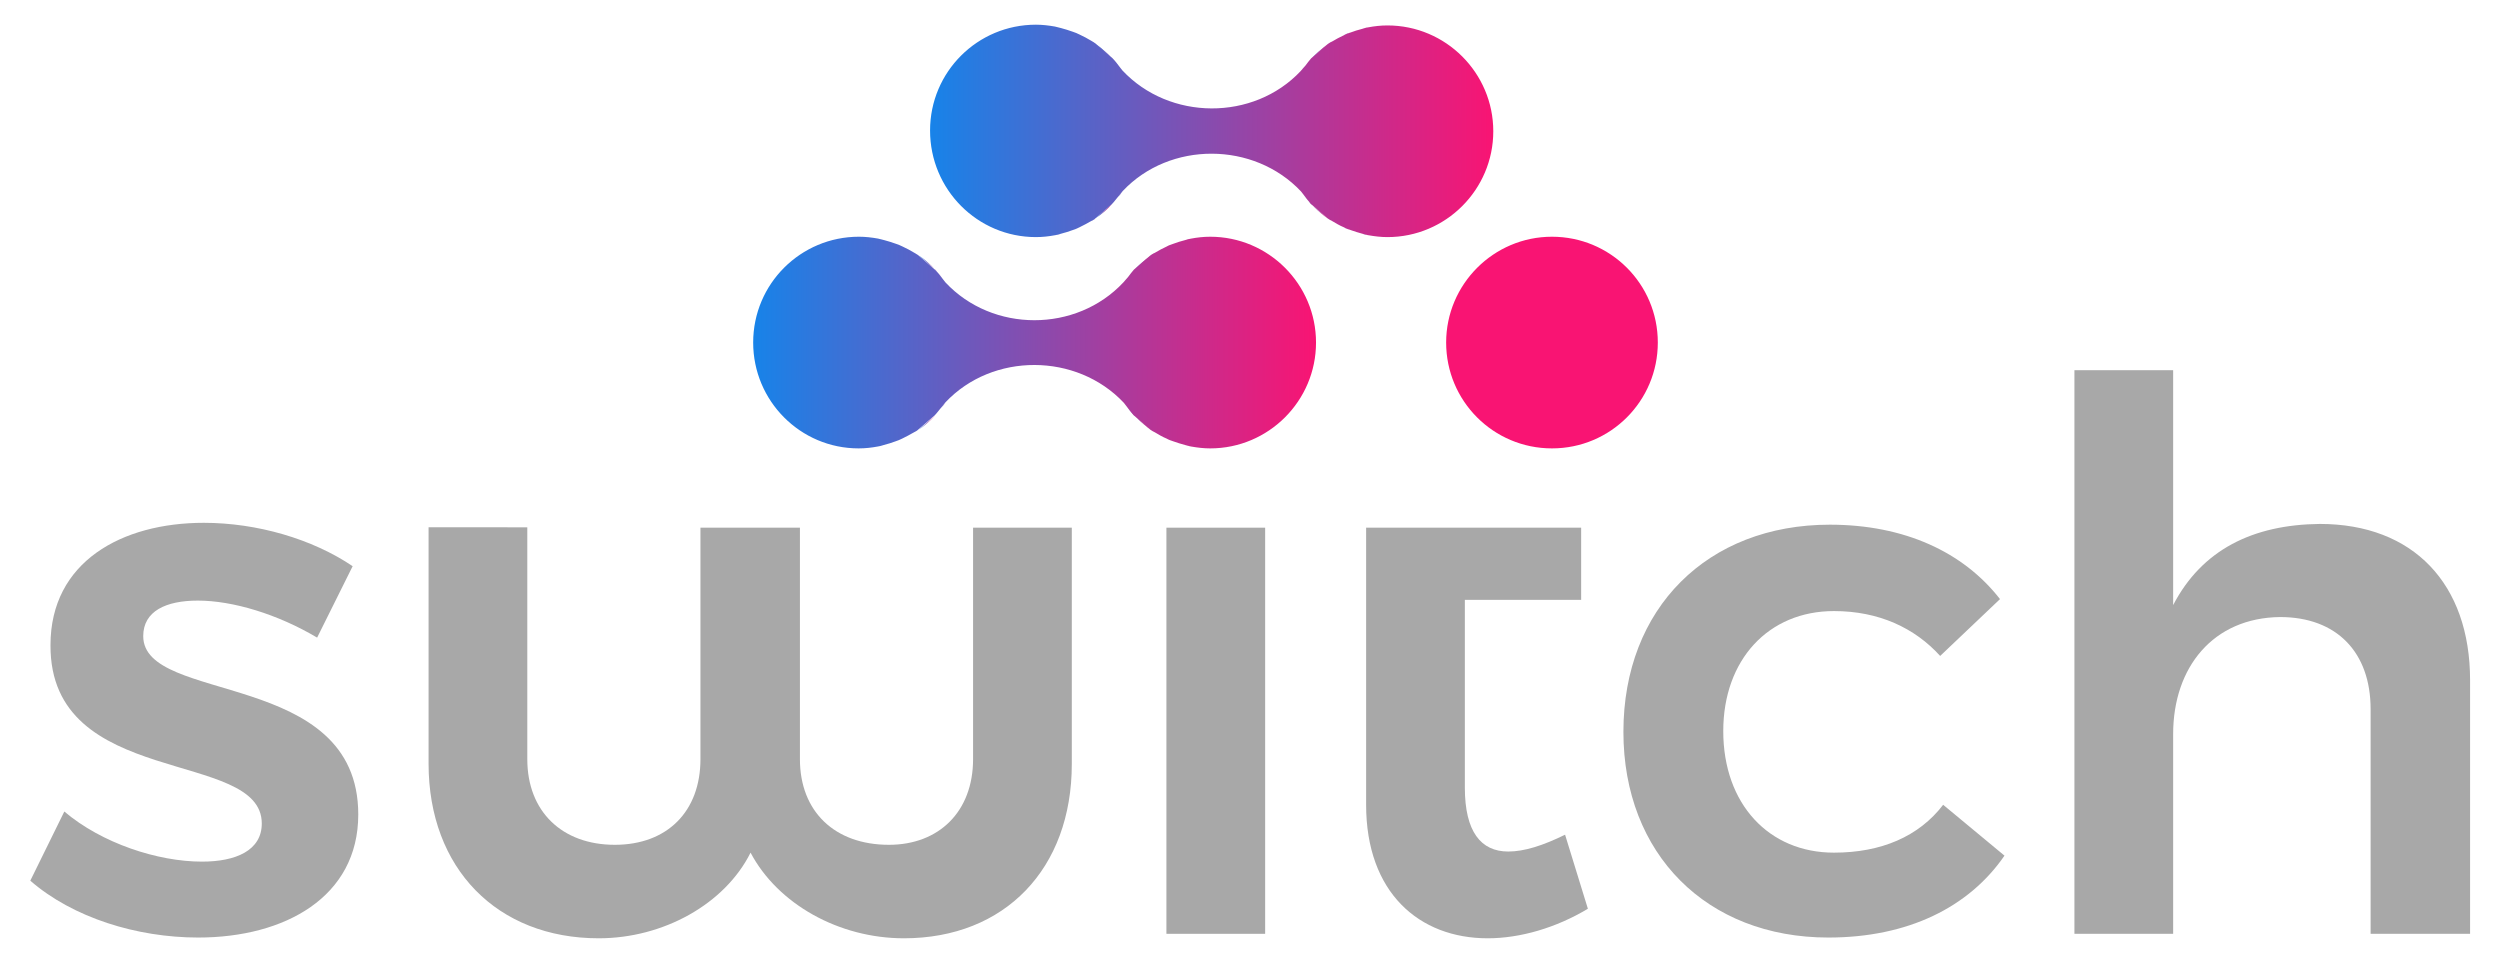 <?xml version="1.0" encoding="utf-8"?>
<!-- Generator: Adobe Illustrator 24.0.1, SVG Export Plug-In . SVG Version: 6.00 Build 0)  -->
<svg version="1.1" id="Layer_1" xmlns="http://www.w3.org/2000/svg" xmlns:xlink="http://www.w3.org/1999/xlink" x="0px" y="0px"
	 viewBox="0 0 668.5 256.6" style="enable-background:new 0 0 668.5 256.6;" xml:space="preserve">
<style type="text/css">
	.st0{fill:#A8A8A8;}
	.st1{fill:#00A99D;}
	.st2{fill:#39B54A;}
	.st3{fill:#808080;}
	.st4{fill:#ED1E79;}
	.st5{fill:#1783E9;}
	.st6{fill:#999999;}
	.st7{fill:#666666;}
	.st8{fill:#333333;}
	.st9{fill:#4D4D4D;}
	.st10{fill:#F91473;}
	.st11{fill:url(#SVGID_1_);}
	.st12{fill:url(#SVGID_2_);}
	.st13{fill:url(#SVGID_3_);}
	.st14{fill:url(#SVGID_4_);}
	.st15{fill:url(#SVGID_5_);}
	.st16{fill:url(#SVGID_6_);}
	.st17{fill:url(#SVGID_7_);}
	.st18{fill:url(#SVGID_8_);}
	.st19{fill:url(#SVGID_9_);}
	.st20{fill:url(#SVGID_10_);}
	.st21{fill:url(#SVGID_11_);}
	.st22{fill:url(#SVGID_12_);}
	.st23{fill:url(#SVGID_13_);}
	.st24{fill:url(#SVGID_14_);}
	.st25{fill:url(#SVGID_15_);}
	.st26{fill:url(#SVGID_16_);}
	.st27{fill:url(#SVGID_17_);}
	.st28{fill:url(#SVGID_18_);}
	.st29{fill:url(#SVGID_19_);}
	.st30{fill:url(#SVGID_20_);}
	.st31{fill:url(#SVGID_21_);}
	.st32{fill:url(#SVGID_22_);}
	.st33{fill:url(#SVGID_23_);}
	.st34{fill:url(#SVGID_24_);}
	.st35{fill:url(#SVGID_25_);}
	.st36{fill:url(#SVGID_26_);}
	.st37{fill:url(#SVGID_27_);}
	.st38{fill:url(#SVGID_28_);}
	.st39{fill:url(#SVGID_29_);}
	.st40{fill:url(#SVGID_30_);}
	.st41{fill:url(#SVGID_31_);}
	.st42{fill:url(#SVGID_32_);}
	.st43{fill:url(#SVGID_33_);}
	.st44{fill:url(#SVGID_34_);}
	.st45{fill:url(#SVGID_35_);}
	.st46{fill:url(#SVGID_36_);}
	.st47{fill:url(#SVGID_37_);}
	.st48{fill:url(#SVGID_38_);}
	.st49{fill:url(#SVGID_39_);}
	.st50{fill:url(#SVGID_40_);}
	.st51{fill:url(#SVGID_41_);}
	.st52{fill:url(#SVGID_42_);}
	.st53{fill:url(#SVGID_43_);}
	.st54{fill:url(#SVGID_44_);}
	.st55{fill:url(#SVGID_45_);}
	.st56{fill:url(#SVGID_46_);}
	.st57{fill:url(#SVGID_47_);}
	.st58{fill:url(#SVGID_48_);}
	.st59{fill:url(#SVGID_49_);}
	.st60{fill:url(#SVGID_50_);}
	.st61{fill:url(#SVGID_51_);}
	.st62{fill:url(#SVGID_52_);}
	.st63{fill:url(#SVGID_53_);}
	.st64{fill:url(#SVGID_54_);}
	.st65{fill:url(#SVGID_55_);}
	.st66{fill:url(#SVGID_56_);}
	.st67{fill:url(#SVGID_57_);}
	.st68{fill:url(#SVGID_58_);}
	.st69{fill:url(#SVGID_59_);}
	.st70{fill:url(#SVGID_60_);}
	.st71{fill:url(#SVGID_61_);}
	.st72{fill:url(#SVGID_62_);}
	.st73{fill:url(#SVGID_63_);}
	.st74{fill:url(#SVGID_64_);}
	.st75{fill:url(#SVGID_65_);}
	.st76{fill:url(#SVGID_66_);}
	.st77{fill:url(#SVGID_67_);}
	.st78{fill:url(#SVGID_68_);}
	.st79{fill:url(#SVGID_69_);}
	.st80{fill:url(#SVGID_70_);}
	.st81{fill:url(#SVGID_71_);}
	.st82{fill:url(#SVGID_72_);}
	.st83{fill:url(#SVGID_73_);}
	.st84{fill:url(#SVGID_74_);}
	.st85{fill:url(#SVGID_75_);}
	.st86{fill:url(#SVGID_76_);}
	.st87{fill:url(#SVGID_77_);}
	.st88{fill:url(#SVGID_78_);}
	.st89{fill:url(#SVGID_79_);}
	.st90{fill:url(#SVGID_80_);}
	.st91{fill:url(#SVGID_81_);}
	.st92{fill:url(#SVGID_82_);}
	.st93{fill:url(#SVGID_83_);}
	.st94{fill:url(#SVGID_84_);}
	.st95{fill:url(#SVGID_85_);}
	.st96{fill:url(#SVGID_86_);}
	.st97{fill:url(#SVGID_87_);}
	.st98{fill:url(#SVGID_88_);}
	.st99{fill:url(#SVGID_89_);}
	.st100{fill:url(#SVGID_90_);}
	.st101{fill:url(#SVGID_91_);}
	.st102{fill:url(#SVGID_92_);}
	.st103{fill:url(#SVGID_93_);}
	.st104{fill:url(#SVGID_94_);}
	.st105{fill:url(#SVGID_95_);}
	.st106{fill:url(#SVGID_96_);}
	.st107{fill:url(#SVGID_97_);}
	.st108{fill:url(#SVGID_98_);}
	.st109{fill:url(#SVGID_99_);}
	.st110{fill:url(#SVGID_100_);}
	.st111{fill:url(#SVGID_101_);}
	.st112{fill:url(#SVGID_102_);}
	.st113{fill:url(#SVGID_103_);}
	.st114{fill:url(#SVGID_104_);}
	.st115{fill:url(#SVGID_105_);}
	.st116{fill:url(#SVGID_106_);}
	.st117{fill:url(#SVGID_107_);}
	.st118{fill:url(#SVGID_108_);}
	.st119{fill:url(#SVGID_109_);}
	.st120{fill:url(#SVGID_110_);}
	.st121{fill:url(#SVGID_111_);}
	.st122{fill:url(#SVGID_112_);}
	.st123{fill:url(#SVGID_113_);}
	.st124{fill:url(#SVGID_114_);}
	.st125{fill:url(#SVGID_115_);}
	.st126{fill:url(#SVGID_116_);}
	.st127{fill:url(#SVGID_117_);}
	.st128{fill:url(#SVGID_118_);}
	.st129{fill:url(#SVGID_119_);}
	.st130{fill:url(#SVGID_120_);}
	.st131{fill:url(#SVGID_121_);}
	.st132{fill:url(#SVGID_122_);}
	.st133{fill:url(#SVGID_123_);}
	.st134{fill:url(#SVGID_124_);}
	.st135{fill:url(#SVGID_125_);}
	.st136{fill:url(#SVGID_126_);}
	.st137{fill:url(#SVGID_127_);}
	.st138{fill:url(#SVGID_128_);}
	.st139{fill:url(#SVGID_129_);}
	.st140{fill:url(#SVGID_130_);}
	.st141{fill:url(#SVGID_131_);}
	.st142{fill:url(#SVGID_132_);}
	.st143{fill:url(#SVGID_133_);}
	.st144{fill:url(#SVGID_134_);}
	.st145{fill:url(#SVGID_135_);}
	.st146{fill:url(#SVGID_136_);}
	.st147{fill:url(#SVGID_137_);}
	.st148{fill:url(#SVGID_138_);}
	.st149{fill:url(#SVGID_139_);}
	.st150{fill:url(#SVGID_140_);}
	.st151{fill:url(#SVGID_141_);}
	.st152{fill:url(#SVGID_142_);}
	.st153{fill:url(#SVGID_143_);}
	.st154{fill:url(#SVGID_144_);}
	.st155{fill:url(#SVGID_145_);}
	.st156{fill:url(#SVGID_146_);}
	.st157{fill:url(#SVGID_147_);}
	.st158{fill:url(#SVGID_148_);}
	.st159{fill:url(#SVGID_149_);}
	.st160{fill:url(#SVGID_150_);}
	.st161{fill:url(#SVGID_151_);}
	.st162{fill:url(#SVGID_152_);}
	.st163{fill:url(#SVGID_153_);}
	.st164{fill:url(#SVGID_154_);}
	.st165{fill:url(#SVGID_155_);}
	.st166{fill:url(#SVGID_156_);}
	.st167{fill:url(#SVGID_157_);}
	.st168{fill:url(#SVGID_158_);}
	.st169{fill:url(#SVGID_159_);}
	.st170{fill:url(#SVGID_160_);}
	.st171{fill:url(#SVGID_161_);}
	.st172{fill:url(#SVGID_162_);}
	.st173{fill:url(#SVGID_163_);}
	.st174{fill:url(#SVGID_164_);}
	.st175{fill:url(#SVGID_165_);}
	.st176{fill:url(#SVGID_166_);}
	.st177{fill:url(#SVGID_167_);}
	.st178{fill:url(#SVGID_168_);}
	.st179{fill:url(#SVGID_169_);}
	.st180{fill:url(#SVGID_170_);}
	.st181{fill:url(#SVGID_171_);}
	.st182{fill:url(#SVGID_172_);}
	.st183{fill:url(#SVGID_173_);}
	.st184{fill:url(#SVGID_174_);}
	.st185{fill:url(#SVGID_175_);}
	.st186{fill:url(#SVGID_176_);}
	.st187{fill:url(#SVGID_177_);}
	.st188{fill:url(#SVGID_178_);}
	.st189{fill:url(#SVGID_179_);}
	.st190{fill:url(#SVGID_180_);}
	.st191{fill:url(#SVGID_181_);}
	.st192{fill:url(#SVGID_182_);}
	.st193{fill:url(#SVGID_183_);}
	.st194{fill:url(#SVGID_184_);}
	.st195{fill:url(#SVGID_185_);}
	.st196{fill:url(#SVGID_186_);}
	.st197{fill:url(#SVGID_187_);}
	.st198{fill:url(#SVGID_188_);}
	.st199{fill:url(#SVGID_189_);}
	.st200{fill:url(#SVGID_190_);}
	.st201{fill:url(#SVGID_191_);}
	.st202{fill:url(#SVGID_192_);}
	.st203{fill:url(#SVGID_193_);}
	.st204{fill:url(#SVGID_194_);}
	.st205{fill:url(#SVGID_195_);}
	.st206{fill:url(#SVGID_196_);}
	.st207{fill:url(#SVGID_197_);}
	.st208{fill:url(#SVGID_198_);}
	.st209{fill:url(#SVGID_199_);}
	.st210{fill:url(#SVGID_200_);}
	.st211{fill:url(#SVGID_201_);}
	.st212{fill:url(#SVGID_202_);}
	.st213{fill:url(#SVGID_203_);}
	.st214{fill:url(#SVGID_204_);}
	.st215{fill:url(#SVGID_205_);}
	.st216{fill:url(#SVGID_206_);}
	.st217{fill:url(#SVGID_207_);}
	.st218{fill:url(#SVGID_208_);}
	.st219{fill:url(#SVGID_209_);}
	.st220{fill:url(#SVGID_210_);}
	.st221{fill:url(#SVGID_211_);}
	.st222{fill:url(#SVGID_212_);}
	.st223{fill:url(#SVGID_213_);}
	.st224{fill:url(#SVGID_214_);}
	.st225{fill:url(#SVGID_215_);}
	.st226{fill:url(#SVGID_216_);}
	.st227{fill:url(#SVGID_217_);}
	.st228{fill:url(#SVGID_218_);}
	.st229{fill:url(#SVGID_219_);}
	.st230{fill:url(#SVGID_220_);}
	.st231{fill:url(#SVGID_221_);}
	.st232{fill:url(#SVGID_222_);}
	.st233{fill:url(#SVGID_223_);}
	.st234{fill:url(#SVGID_224_);}
	.st235{fill:url(#SVGID_225_);}
	.st236{fill:url(#SVGID_226_);}
	.st237{fill:url(#SVGID_227_);}
	.st238{fill:url(#SVGID_228_);}
	.st239{fill:url(#SVGID_229_);}
	.st240{fill:url(#SVGID_230_);}
	.st241{fill:url(#SVGID_231_);}
	.st242{fill:url(#SVGID_232_);}
	.st243{fill:url(#SVGID_233_);}
	.st244{fill:url(#SVGID_234_);}
	.st245{fill:url(#SVGID_235_);}
	.st246{fill:url(#SVGID_236_);}
	.st247{fill:url(#SVGID_237_);}
	.st248{fill:url(#SVGID_238_);}
	.st249{fill:url(#SVGID_239_);}
	.st250{fill:url(#SVGID_240_);}
	.st251{fill:url(#SVGID_241_);}
	.st252{fill:url(#SVGID_242_);}
	.st253{fill:url(#SVGID_243_);}
	.st254{fill:url(#SVGID_244_);}
	.st255{fill:url(#SVGID_245_);}
	.st256{fill:url(#SVGID_246_);}
	.st257{fill:url(#SVGID_247_);}
	.st258{fill:url(#SVGID_248_);}
	.st259{fill:url(#SVGID_249_);}
	.st260{fill:url(#SVGID_250_);}
	.st261{fill:url(#SVGID_251_);}
	.st262{fill:url(#SVGID_252_);}
	.st263{fill:url(#SVGID_253_);}
	.st264{fill:url(#SVGID_254_);}
	.st265{fill:url(#SVGID_255_);}
	.st266{fill:url(#SVGID_256_);}
	.st267{fill:url(#SVGID_257_);}
	.st268{fill:url(#SVGID_258_);}
	.st269{fill:url(#SVGID_259_);}
	.st270{fill:url(#SVGID_260_);}
	.st271{fill:url(#SVGID_261_);}
	.st272{fill:url(#SVGID_262_);}
	.st273{fill:url(#SVGID_263_);}
	.st274{fill:url(#SVGID_264_);}
	.st275{fill:url(#SVGID_265_);}
	.st276{fill:url(#SVGID_266_);}
	.st277{fill:url(#SVGID_267_);}
	.st278{fill:url(#SVGID_268_);}
	.st279{fill:url(#SVGID_269_);}
	.st280{fill:url(#SVGID_270_);}
	.st281{fill:url(#SVGID_271_);}
	.st282{fill:url(#SVGID_272_);}
	.st283{fill:url(#SVGID_273_);}
	.st284{fill:url(#SVGID_274_);}
	.st285{fill:url(#SVGID_275_);}
	.st286{fill:url(#SVGID_276_);}
	.st287{fill:url(#SVGID_277_);}
	.st288{fill:url(#SVGID_278_);}
	.st289{fill:url(#SVGID_279_);}
	.st290{fill:url(#SVGID_280_);}
	.st291{fill:url(#SVGID_281_);}
	.st292{fill:url(#SVGID_282_);}
	.st293{fill:url(#SVGID_283_);}
	.st294{fill:url(#SVGID_284_);}
	.st295{fill:url(#SVGID_285_);}
	.st296{fill:url(#SVGID_286_);}
	.st297{fill:url(#SVGID_287_);}
	.st298{fill:url(#SVGID_288_);}
	.st299{fill:url(#SVGID_289_);}
	.st300{fill:url(#SVGID_290_);}
	.st301{fill:url(#SVGID_291_);}
	.st302{fill:url(#SVGID_292_);}
	.st303{fill:url(#SVGID_293_);}
	.st304{fill:url(#SVGID_294_);}
	.st305{fill:url(#SVGID_295_);}
	.st306{fill:url(#SVGID_296_);}
	.st307{fill:url(#SVGID_297_);}
	.st308{fill:url(#SVGID_298_);}
	.st309{fill:url(#SVGID_299_);}
	.st310{fill:url(#SVGID_300_);}
	.st311{fill:url(#SVGID_301_);}
	.st312{fill:url(#SVGID_302_);}
	.st313{fill:url(#SVGID_303_);}
	.st314{fill:url(#SVGID_304_);}
	.st315{fill:url(#SVGID_305_);}
	.st316{fill:url(#SVGID_306_);}
	.st317{fill:url(#SVGID_307_);}
	.st318{fill:url(#SVGID_308_);}
	.st319{fill:url(#SVGID_309_);}
	.st320{fill:url(#SVGID_310_);}
	.st321{fill:url(#SVGID_311_);}
	.st322{fill:url(#SVGID_312_);}
	.st323{fill:url(#SVGID_313_);}
	.st324{fill:url(#SVGID_314_);}
	.st325{fill:url(#SVGID_315_);}
	.st326{fill:url(#SVGID_316_);}
	.st327{fill:url(#SVGID_317_);}
	.st328{fill:url(#SVGID_318_);}
	.st329{fill:url(#SVGID_319_);}
	.st330{fill:url(#SVGID_320_);}
	.st331{fill:url(#SVGID_321_);}
	.st332{fill:url(#SVGID_322_);}
	.st333{fill:url(#SVGID_323_);}
	.st334{fill:url(#SVGID_324_);}
	.st335{fill:url(#SVGID_325_);}
	.st336{fill:url(#SVGID_326_);}
	.st337{fill:url(#SVGID_327_);}
	.st338{fill:url(#SVGID_328_);}
	.st339{fill:url(#SVGID_329_);}
	.st340{fill:url(#SVGID_330_);}
	.st341{fill:url(#SVGID_331_);}
	.st342{fill:url(#SVGID_332_);}
	.st343{fill:url(#SVGID_333_);}
	.st344{fill:url(#SVGID_334_);}
	.st345{fill:url(#SVGID_335_);}
	.st346{fill:url(#SVGID_336_);}
	.st347{fill:url(#SVGID_337_);}
	.st348{fill:url(#SVGID_338_);}
	.st349{fill:url(#SVGID_339_);}
	.st350{fill:url(#SVGID_340_);}
	.st351{fill:url(#SVGID_341_);}
	.st352{fill:url(#SVGID_342_);}
	.st353{fill:url(#SVGID_343_);}
	.st354{fill:url(#SVGID_344_);}
	.st355{fill:url(#SVGID_345_);}
	.st356{fill:url(#SVGID_346_);}
	.st357{fill:url(#SVGID_347_);}
	.st358{fill:url(#SVGID_348_);}
	.st359{fill:url(#SVGID_349_);}
	.st360{fill:url(#SVGID_350_);}
	.st361{fill:url(#SVGID_351_);}
	.st362{fill:url(#SVGID_352_);}
	.st363{fill:url(#SVGID_353_);}
	.st364{fill:url(#SVGID_354_);}
	.st365{fill:url(#SVGID_355_);}
	.st366{fill:url(#SVGID_356_);}
	.st367{fill:url(#SVGID_357_);}
	.st368{fill:url(#SVGID_358_);}
	.st369{fill:url(#SVGID_359_);}
	.st370{fill:url(#SVGID_360_);}
	.st371{fill:url(#SVGID_361_);}
	.st372{fill:#1FB7EE;}
	.st373{fill:#2AF5F5;}
	.st374{fill:url(#SVGID_362_);}
	.st375{fill:url(#SVGID_363_);}
	.st376{fill:url(#SVGID_364_);}
	.st377{fill:url(#SVGID_365_);}
	.st378{fill:url(#SVGID_366_);}
	.st379{fill:url(#SVGID_367_);}
	.st380{fill:url(#SVGID_368_);}
	.st381{fill:url(#SVGID_369_);}
	.st382{fill:url(#SVGID_370_);}
	.st383{fill:url(#SVGID_371_);}
	.st384{fill:url(#SVGID_372_);}
	.st385{fill:url(#SVGID_373_);}
	.st386{fill:url(#SVGID_374_);}
	.st387{fill:url(#SVGID_375_);}
	.st388{fill:url(#SVGID_376_);}
	.st389{fill:url(#SVGID_377_);}
	.st390{fill:url(#SVGID_378_);}
	.st391{fill:url(#SVGID_379_);}
	.st392{fill:url(#SVGID_380_);}
	.st393{fill:url(#SVGID_381_);}
	.st394{fill:url(#SVGID_382_);}
	.st395{fill:url(#SVGID_383_);}
	.st396{fill:url(#SVGID_384_);}
	.st397{fill:url(#SVGID_385_);}
	.st398{fill:url(#SVGID_386_);}
	.st399{fill:url(#SVGID_387_);}
	.st400{fill:url(#SVGID_388_);}
	.st401{fill:url(#SVGID_389_);}
	.st402{fill:url(#SVGID_390_);}
	.st403{fill:url(#SVGID_391_);}
	.st404{fill:url(#SVGID_392_);}
	.st405{fill:url(#SVGID_393_);}
	.st406{fill:url(#SVGID_394_);}
	.st407{fill:url(#SVGID_395_);}
	.st408{fill:url(#SVGID_396_);}
	.st409{fill:url(#SVGID_397_);}
	.st410{fill:url(#SVGID_398_);}
	.st411{fill:url(#SVGID_399_);}
	.st412{fill:url(#SVGID_400_);}
	.st413{fill:url(#SVGID_401_);}
	.st414{fill:url(#SVGID_402_);}
	.st415{fill:url(#SVGID_403_);}
	.st416{fill:url(#SVGID_404_);}
	.st417{fill:url(#SVGID_405_);}
	.st418{fill:url(#SVGID_406_);}
	.st419{fill:url(#SVGID_407_);}
	.st420{fill:url(#SVGID_408_);}
	.st421{fill:url(#SVGID_409_);}
	.st422{fill:url(#SVGID_410_);}
	.st423{fill:url(#SVGID_411_);}
	.st424{fill:url(#SVGID_412_);}
	.st425{fill:url(#SVGID_413_);}
	.st426{fill:url(#SVGID_414_);}
	.st427{fill:url(#SVGID_415_);}
	.st428{fill:url(#SVGID_416_);}
	.st429{fill:url(#SVGID_417_);}
	.st430{fill:url(#SVGID_418_);}
	.st431{fill:url(#SVGID_419_);}
	.st432{fill:url(#SVGID_420_);}
	.st433{fill:url(#SVGID_421_);}
	.st434{fill:url(#SVGID_422_);}
	.st435{fill:url(#SVGID_423_);}
	.st436{fill:url(#SVGID_424_);}
	.st437{fill:url(#SVGID_425_);}
	.st438{fill:url(#SVGID_426_);}
	.st439{fill:url(#SVGID_427_);}
	.st440{fill:url(#SVGID_428_);}
	.st441{fill:url(#SVGID_429_);}
	.st442{fill:url(#SVGID_430_);}
	.st443{fill:url(#SVGID_431_);}
	.st444{fill:url(#SVGID_432_);}
	.st445{fill:url(#SVGID_433_);}
	.st446{fill:url(#SVGID_434_);}
	.st447{fill:url(#SVGID_435_);}
	.st448{fill:url(#SVGID_436_);}
	.st449{fill:url(#SVGID_437_);}
	.st450{fill:url(#SVGID_438_);}
	.st451{fill:url(#SVGID_439_);}
	.st452{fill:url(#SVGID_440_);}
	.st453{fill:url(#SVGID_441_);}
	.st454{fill:url(#SVGID_442_);}
	.st455{fill:url(#SVGID_443_);}
	.st456{fill:url(#SVGID_444_);}
	.st457{fill:url(#SVGID_445_);}
	.st458{fill:url(#SVGID_446_);}
	.st459{fill:url(#SVGID_447_);}
	.st460{fill:url(#SVGID_448_);}
	.st461{fill:url(#SVGID_449_);}
	.st462{fill:url(#SVGID_450_);}
	.st463{fill:url(#SVGID_451_);}
	.st464{fill:url(#SVGID_452_);}
	.st465{fill:url(#SVGID_453_);}
	.st466{fill:url(#SVGID_454_);}
	.st467{fill:url(#SVGID_455_);}
	.st468{fill:url(#SVGID_456_);}
	.st469{fill:url(#SVGID_457_);}
	.st470{fill:url(#SVGID_458_);}
	.st471{fill:url(#SVGID_459_);}
	.st472{fill:url(#SVGID_460_);}
	.st473{fill:url(#SVGID_461_);}
	.st474{fill:url(#SVGID_462_);}
	.st475{fill:url(#SVGID_463_);}
	.st476{fill:url(#SVGID_464_);}
	.st477{fill:url(#SVGID_465_);}
	.st478{fill:url(#SVGID_466_);}
	.st479{fill:url(#SVGID_467_);}
	.st480{fill:url(#SVGID_468_);}
	.st481{fill:url(#SVGID_469_);}
	.st482{fill:url(#SVGID_470_);}
	.st483{fill:url(#SVGID_471_);}
	.st484{fill:url(#SVGID_472_);}
	.st485{fill:url(#SVGID_473_);}
	.st486{fill:url(#SVGID_474_);}
	.st487{fill:url(#SVGID_475_);}
	.st488{fill:url(#SVGID_476_);}
	.st489{fill:url(#SVGID_477_);}
	.st490{fill:url(#SVGID_478_);}
	.st491{fill:url(#SVGID_479_);}
	.st492{fill:url(#SVGID_480_);}
	.st493{fill:url(#SVGID_481_);}
	.st494{fill:url(#SVGID_482_);}
	.st495{fill:url(#SVGID_483_);}
	.st496{fill:url(#SVGID_484_);}
	.st497{fill:url(#SVGID_485_);}
	.st498{fill:url(#SVGID_486_);}
	.st499{fill:url(#SVGID_487_);}
	.st500{fill:url(#SVGID_488_);}
	.st501{fill:url(#SVGID_489_);}
	.st502{fill:url(#SVGID_490_);}
	.st503{fill:url(#SVGID_491_);}
	.st504{fill:url(#SVGID_492_);}
	.st505{fill:url(#SVGID_493_);}
	.st506{fill:url(#SVGID_494_);}
	.st507{fill:url(#SVGID_495_);}
	.st508{fill:url(#SVGID_496_);}
	.st509{fill:url(#SVGID_497_);}
	.st510{fill:url(#SVGID_498_);}
	.st511{fill:url(#SVGID_499_);}
	.st512{fill:url(#SVGID_500_);}
	.st513{fill:url(#SVGID_501_);}
	.st514{fill:url(#SVGID_502_);}
	.st515{fill:url(#SVGID_503_);}
	.st516{fill:url(#SVGID_504_);}
	.st517{fill:url(#SVGID_505_);}
	.st518{fill:url(#SVGID_506_);}
	.st519{fill:url(#SVGID_507_);}
	.st520{fill:url(#SVGID_508_);}
	.st521{fill:url(#SVGID_509_);}
	.st522{fill:url(#SVGID_510_);}
	.st523{fill:url(#SVGID_511_);}
	.st524{fill:url(#SVGID_512_);}
	.st525{fill:url(#SVGID_513_);}
	.st526{fill:url(#SVGID_514_);}
	.st527{fill:url(#SVGID_515_);}
	.st528{fill:url(#SVGID_516_);}
	.st529{fill:url(#SVGID_517_);}
	.st530{fill:url(#SVGID_518_);}
	.st531{fill:url(#SVGID_519_);}
	.st532{fill:url(#SVGID_520_);}
	.st533{fill:url(#SVGID_521_);}
	.st534{fill:url(#SVGID_522_);}
	.st535{fill:url(#SVGID_523_);}
	.st536{fill:url(#SVGID_524_);}
	.st537{fill:url(#SVGID_525_);}
	.st538{fill:url(#SVGID_526_);}
	.st539{fill:url(#SVGID_527_);}
	.st540{fill:url(#SVGID_528_);}
	.st541{fill:url(#SVGID_529_);}
	.st542{fill:url(#SVGID_530_);}
	.st543{fill:url(#SVGID_531_);}
	.st544{fill:url(#SVGID_532_);}
	.st545{fill:url(#SVGID_533_);}
	.st546{fill:url(#SVGID_534_);}
	.st547{fill:url(#SVGID_535_);}
	.st548{fill:url(#SVGID_536_);}
	.st549{fill:url(#SVGID_537_);}
	.st550{fill:url(#SVGID_538_);}
	.st551{fill:url(#SVGID_539_);}
	.st552{fill:url(#SVGID_540_);}
	.st553{fill:url(#SVGID_541_);}
	.st554{fill:url(#SVGID_542_);}
	.st555{fill:url(#SVGID_543_);}
	.st556{fill:url(#SVGID_544_);}
	.st557{fill:url(#SVGID_545_);}
	.st558{fill:url(#SVGID_546_);}
	.st559{fill:url(#SVGID_547_);}
	.st560{fill:url(#SVGID_548_);}
	.st561{fill:url(#SVGID_549_);}
	.st562{fill:url(#SVGID_550_);}
	.st563{fill:url(#SVGID_551_);}
	.st564{fill:url(#SVGID_552_);}
	.st565{fill:url(#SVGID_553_);}
	.st566{fill:url(#SVGID_554_);}
	.st567{fill:url(#SVGID_555_);}
	.st568{fill:url(#SVGID_556_);}
	.st569{fill:url(#SVGID_557_);}
	.st570{fill:url(#SVGID_558_);}
	.st571{fill:url(#SVGID_559_);}
	.st572{fill:url(#SVGID_560_);}
	.st573{fill:url(#SVGID_561_);}
	.st574{fill:url(#SVGID_562_);}
	.st575{fill:url(#SVGID_563_);}
	.st576{fill:url(#SVGID_564_);}
	.st577{fill:url(#SVGID_565_);}
	.st578{fill:url(#SVGID_566_);}
	.st579{fill:url(#SVGID_567_);}
	.st580{fill:url(#SVGID_568_);}
	.st581{fill:url(#SVGID_569_);}
	.st582{fill:url(#SVGID_570_);}
	.st583{fill:url(#SVGID_571_);}
	.st584{fill:url(#SVGID_572_);}
	.st585{fill:url(#SVGID_573_);}
	.st586{fill:url(#SVGID_574_);}
	.st587{fill:url(#SVGID_575_);}
	.st588{fill:url(#SVGID_576_);}
	.st589{fill:url(#SVGID_577_);}
	.st590{fill:url(#SVGID_578_);}
	.st591{fill:url(#SVGID_579_);}
	.st592{fill:url(#SVGID_580_);}
	.st593{fill:url(#SVGID_581_);}
	.st594{fill:url(#SVGID_582_);}
	.st595{fill:url(#SVGID_583_);}
	.st596{fill:url(#SVGID_584_);}
	.st597{fill:url(#SVGID_585_);}
	.st598{fill:url(#SVGID_586_);}
	.st599{fill:url(#SVGID_587_);}
	.st600{fill:url(#SVGID_588_);}
	.st601{fill:url(#SVGID_589_);}
	.st602{fill:url(#SVGID_590_);}
	.st603{fill:url(#SVGID_591_);}
	.st604{fill:url(#SVGID_592_);}
	.st605{fill:url(#SVGID_593_);}
	.st606{fill:url(#SVGID_594_);}
	.st607{fill:url(#SVGID_595_);}
	.st608{fill:url(#SVGID_596_);}
	.st609{fill:url(#SVGID_597_);}
	.st610{fill:url(#SVGID_598_);}
	.st611{fill:url(#SVGID_599_);}
	.st612{fill:url(#SVGID_600_);}
	.st613{fill:url(#SVGID_601_);}
	.st614{fill:url(#SVGID_602_);}
	.st615{fill:url(#SVGID_603_);}
	.st616{fill:url(#SVGID_604_);}
	.st617{fill:url(#SVGID_605_);}
	.st618{fill:url(#SVGID_606_);}
	.st619{fill:url(#SVGID_607_);}
	.st620{fill:url(#SVGID_608_);}
	.st621{fill:url(#SVGID_609_);}
	.st622{fill:url(#SVGID_610_);}
	.st623{fill:url(#SVGID_611_);}
	.st624{fill:url(#SVGID_612_);}
	.st625{fill:url(#SVGID_613_);}
	.st626{fill:url(#SVGID_614_);}
	.st627{fill:url(#SVGID_615_);}
	.st628{fill:url(#SVGID_616_);}
	.st629{fill:url(#SVGID_617_);}
	.st630{fill:url(#SVGID_618_);}
	.st631{fill:url(#SVGID_619_);}
	.st632{fill:url(#SVGID_620_);}
	.st633{fill:url(#SVGID_621_);}
	.st634{fill:url(#SVGID_622_);}
	.st635{fill:url(#SVGID_623_);}
	.st636{fill:url(#SVGID_624_);}
	.st637{fill:url(#SVGID_625_);}
	.st638{fill:url(#SVGID_626_);}
	.st639{fill:url(#SVGID_627_);}
	.st640{fill:url(#SVGID_628_);}
	.st641{fill:url(#SVGID_629_);}
	.st642{fill:url(#SVGID_630_);}
	.st643{fill:url(#SVGID_631_);}
	.st644{fill:url(#SVGID_632_);}
	.st645{fill:url(#SVGID_633_);}
	.st646{fill:url(#SVGID_634_);}
	.st647{fill:url(#SVGID_635_);}
	.st648{fill:url(#SVGID_636_);}
	.st649{fill:url(#SVGID_637_);}
	.st650{fill:url(#SVGID_638_);}
	.st651{fill:url(#SVGID_639_);}
	.st652{fill:url(#SVGID_640_);}
	.st653{fill:url(#SVGID_641_);}
	.st654{fill:url(#SVGID_642_);}
	.st655{fill:url(#SVGID_643_);}
	.st656{fill:url(#SVGID_644_);}
	.st657{fill:url(#SVGID_645_);}
	.st658{fill:url(#SVGID_646_);}
	.st659{fill:url(#SVGID_647_);}
	.st660{fill:url(#SVGID_648_);}
	.st661{fill:url(#SVGID_649_);}
	.st662{fill:url(#SVGID_650_);}
	.st663{fill:url(#SVGID_651_);}
	.st664{fill:url(#SVGID_652_);}
	.st665{fill:url(#SVGID_653_);}
	.st666{fill:url(#SVGID_654_);}
	.st667{fill:url(#SVGID_655_);}
	.st668{fill:url(#SVGID_656_);}
	.st669{fill:url(#SVGID_657_);}
	.st670{fill:url(#SVGID_658_);}
	.st671{fill:url(#SVGID_659_);}
	.st672{fill:url(#SVGID_660_);}
	.st673{fill:url(#SVGID_661_);}
	.st674{fill:url(#SVGID_662_);}
	.st675{fill:url(#SVGID_663_);}
	.st676{fill:url(#SVGID_664_);}
	.st677{fill:url(#SVGID_665_);}
	.st678{fill:url(#SVGID_666_);}
	.st679{fill:url(#SVGID_667_);}
	.st680{fill:url(#SVGID_668_);}
	.st681{fill:url(#SVGID_669_);}
	.st682{fill:url(#SVGID_670_);}
	.st683{fill:url(#SVGID_671_);}
	.st684{fill:url(#SVGID_672_);}
	.st685{fill:url(#SVGID_673_);}
	.st686{fill:url(#SVGID_674_);}
	.st687{fill:url(#SVGID_675_);}
	.st688{fill:url(#SVGID_676_);}
	.st689{fill:url(#SVGID_677_);}
	.st690{fill:url(#SVGID_678_);}
	.st691{fill:url(#SVGID_679_);}
	.st692{fill:url(#SVGID_680_);}
	.st693{fill:url(#SVGID_681_);}
	.st694{fill:url(#SVGID_682_);}
	.st695{fill:url(#SVGID_683_);}
	.st696{fill:url(#SVGID_684_);}
	.st697{fill:url(#SVGID_685_);}
	.st698{fill:url(#SVGID_686_);}
	.st699{fill:url(#SVGID_687_);}
	.st700{fill:url(#SVGID_688_);}
	.st701{fill:url(#SVGID_689_);}
	.st702{fill:url(#SVGID_690_);}
	.st703{fill:url(#SVGID_691_);}
	.st704{fill:url(#SVGID_692_);}
	.st705{fill:url(#SVGID_693_);}
	.st706{fill:url(#SVGID_694_);}
	.st707{fill:url(#SVGID_695_);}
	.st708{fill:url(#SVGID_696_);}
	.st709{fill:url(#SVGID_697_);}
	.st710{fill:url(#SVGID_698_);}
	.st711{fill:url(#SVGID_699_);}
	.st712{fill:url(#SVGID_700_);}
	.st713{fill:url(#SVGID_701_);}
	.st714{fill:url(#SVGID_702_);}
	.st715{fill:url(#SVGID_703_);}
	.st716{fill:url(#SVGID_704_);}
	.st717{fill:url(#SVGID_705_);}
	.st718{fill:url(#SVGID_706_);}
	.st719{fill:url(#SVGID_707_);}
	.st720{fill:url(#SVGID_708_);}
	.st721{fill:url(#SVGID_709_);}
	.st722{fill:url(#SVGID_710_);}
	.st723{fill:url(#SVGID_711_);}
	.st724{fill:url(#SVGID_712_);}
	.st725{fill:url(#SVGID_713_);}
	.st726{fill:url(#SVGID_714_);}
	.st727{fill:url(#SVGID_715_);}
	.st728{fill:url(#SVGID_716_);}
	.st729{fill:url(#SVGID_717_);}
	.st730{fill:url(#SVGID_718_);}
	.st731{fill:url(#SVGID_719_);}
	.st732{fill:url(#SVGID_720_);}
	.st733{fill:url(#SVGID_721_);}
	.st734{fill:url(#SVGID_722_);}
	.st735{fill:url(#SVGID_723_);}
	.st736{fill:url(#SVGID_724_);}
	.st737{fill:url(#SVGID_725_);}
	.st738{fill:url(#SVGID_726_);}
	.st739{fill:url(#SVGID_727_);}
	.st740{fill:url(#SVGID_728_);}
	.st741{fill:url(#SVGID_729_);}
	.st742{fill:url(#SVGID_730_);}
	.st743{fill:url(#SVGID_731_);}
	.st744{fill:url(#SVGID_732_);}
	.st745{fill:url(#SVGID_733_);}
	.st746{fill:url(#SVGID_734_);}
	.st747{fill:url(#SVGID_735_);}
	.st748{fill:url(#SVGID_736_);}
	.st749{fill:url(#SVGID_737_);}
	.st750{fill:url(#SVGID_738_);}
	.st751{fill:url(#SVGID_739_);}
	.st752{fill:url(#SVGID_740_);}
	.st753{fill:url(#SVGID_741_);}
	.st754{fill:url(#SVGID_742_);}
	.st755{fill:url(#SVGID_743_);}
	.st756{fill:url(#SVGID_744_);}
	.st757{fill:url(#SVGID_745_);}
	.st758{fill:url(#SVGID_746_);}
	.st759{fill:url(#SVGID_747_);}
	.st760{fill:url(#SVGID_748_);}
	.st761{fill:url(#SVGID_749_);}
	.st762{fill:url(#SVGID_750_);}
	.st763{fill:url(#SVGID_751_);}
	.st764{fill:url(#SVGID_752_);}
	.st765{fill:url(#SVGID_753_);}
	.st766{fill:url(#SVGID_754_);}
	.st767{fill:url(#SVGID_755_);}
	.st768{fill:url(#SVGID_756_);}
	.st769{fill:url(#SVGID_757_);}
	.st770{fill:url(#SVGID_758_);}
	.st771{fill:url(#SVGID_759_);}
	.st772{fill:url(#SVGID_760_);}
	.st773{fill:url(#SVGID_761_);}
	.st774{fill:url(#SVGID_762_);}
	.st775{fill:url(#SVGID_763_);}
	.st776{fill:url(#SVGID_764_);}
	.st777{fill:url(#SVGID_765_);}
	.st778{fill:url(#SVGID_766_);}
	.st779{fill:url(#SVGID_767_);}
	.st780{fill:url(#SVGID_768_);}
	.st781{fill:url(#SVGID_769_);}
	.st782{fill:url(#SVGID_770_);}
	.st783{fill:url(#SVGID_771_);}
	.st784{fill:url(#SVGID_772_);}
	.st785{fill:url(#SVGID_773_);}
	.st786{fill:url(#SVGID_774_);}
	.st787{fill:url(#SVGID_775_);}
	.st788{fill:url(#SVGID_776_);}
	.st789{fill:url(#SVGID_777_);}
	.st790{fill:url(#SVGID_778_);}
	.st791{fill:url(#SVGID_779_);}
	.st792{fill:url(#SVGID_780_);}
	.st793{fill:url(#SVGID_781_);}
	.st794{fill:url(#SVGID_782_);}
	.st795{fill:url(#SVGID_783_);}
	.st796{fill:url(#SVGID_784_);}
	.st797{fill:url(#SVGID_785_);}
	.st798{fill:url(#SVGID_786_);}
	.st799{fill:url(#SVGID_787_);}
	.st800{fill:url(#SVGID_788_);}
	.st801{fill:url(#SVGID_789_);}
	.st802{fill:url(#SVGID_790_);}
	.st803{fill:url(#SVGID_791_);}
	.st804{fill:url(#SVGID_792_);}
	.st805{fill:url(#SVGID_793_);}
	.st806{fill:url(#SVGID_794_);}
	.st807{fill:url(#SVGID_795_);}
	.st808{fill:url(#SVGID_796_);}
	.st809{fill:url(#SVGID_797_);}
	.st810{fill:#525C72;}
	.st811{fill:url(#SVGID_798_);}
	.st812{fill:url(#SVGID_799_);}
	.st813{fill:url(#SVGID_800_);}
	.st814{fill:url(#SVGID_801_);}
	.st815{fill:url(#SVGID_802_);}
	.st816{fill:url(#SVGID_803_);}
	.st817{fill:url(#SVGID_804_);}
	.st818{fill:url(#SVGID_805_);}
	.st819{fill:url(#SVGID_806_);}
	.st820{fill:url(#SVGID_807_);}
	.st821{fill:url(#SVGID_808_);}
	.st822{fill:url(#SVGID_809_);}
	.st823{fill:url(#SVGID_810_);}
	.st824{fill:url(#SVGID_811_);}
	.st825{fill:url(#SVGID_812_);}
	.st826{fill:url(#SVGID_813_);}
	.st827{fill:url(#SVGID_814_);}
	.st828{fill:url(#SVGID_815_);}
	.st829{fill:url(#SVGID_816_);}
	.st830{fill:url(#SVGID_817_);}
	.st831{fill:url(#SVGID_818_);}
	.st832{fill:url(#SVGID_819_);}
	.st833{fill:url(#SVGID_820_);}
	.st834{fill:url(#SVGID_821_);}
	.st835{fill:url(#SVGID_822_);}
	.st836{fill:url(#SVGID_823_);}
	.st837{fill:url(#SVGID_824_);}
	.st838{fill:url(#SVGID_825_);}
	.st839{fill:url(#SVGID_826_);}
	.st840{fill:url(#SVGID_827_);}
	.st841{fill:url(#SVGID_828_);}
	.st842{fill:url(#SVGID_829_);}
	.st843{fill:url(#SVGID_830_);}
	.st844{fill:url(#SVGID_831_);}
	.st845{fill:url(#SVGID_832_);}
	.st846{fill:url(#SVGID_833_);}
	.st847{fill:url(#SVGID_834_);}
	.st848{fill:url(#SVGID_835_);}
	.st849{fill:url(#SVGID_836_);}
	.st850{fill:url(#SVGID_837_);}
	.st851{fill:url(#SVGID_838_);}
	.st852{fill:url(#SVGID_839_);}
	.st853{fill:url(#SVGID_840_);}
	.st854{fill:url(#SVGID_841_);}
	.st855{fill:url(#SVGID_842_);}
	.st856{fill:url(#SVGID_843_);}
	.st857{fill:url(#SVGID_844_);}
	.st858{fill:url(#SVGID_845_);}
	.st859{fill:url(#SVGID_846_);}
	.st860{fill:url(#SVGID_847_);}
	.st861{fill:url(#SVGID_848_);}
	.st862{fill:url(#SVGID_849_);}
	.st863{fill:url(#SVGID_850_);}
	.st864{fill:url(#SVGID_851_);}
	.st865{fill:url(#SVGID_852_);}
	.st866{fill:url(#SVGID_853_);}
	.st867{fill:url(#SVGID_854_);}
	.st868{fill:url(#SVGID_855_);}
	.st869{fill:url(#SVGID_856_);}
	.st870{fill:url(#SVGID_857_);}
	.st871{fill:url(#SVGID_858_);}
	.st872{fill:url(#SVGID_859_);}
	.st873{fill:url(#SVGID_860_);}
	.st874{fill:url(#SVGID_861_);}
	.st875{fill:url(#SVGID_862_);}
	.st876{fill:url(#SVGID_863_);}
	.st877{fill:url(#SVGID_864_);}
	.st878{fill:url(#SVGID_865_);}
	.st879{fill:url(#SVGID_866_);}
	.st880{fill:url(#SVGID_867_);}
	.st881{fill:url(#SVGID_868_);}
	.st882{fill:url(#SVGID_869_);}
	.st883{fill:url(#SVGID_870_);}
	.st884{fill:url(#SVGID_871_);}
	.st885{fill:url(#SVGID_872_);}
	.st886{fill:url(#SVGID_873_);}
	.st887{fill:url(#SVGID_874_);}
	.st888{fill:url(#SVGID_875_);}
	.st889{fill:url(#SVGID_876_);}
	.st890{fill:url(#SVGID_877_);}
	.st891{fill:url(#SVGID_878_);}
	.st892{fill:url(#SVGID_879_);}
	.st893{fill:url(#SVGID_880_);}
	.st894{fill:url(#SVGID_881_);}
	.st895{fill:url(#SVGID_882_);}
	.st896{fill:url(#SVGID_883_);}
	.st897{fill:url(#SVGID_884_);}
	.st898{fill:url(#SVGID_885_);}
	.st899{fill:url(#SVGID_886_);}
	.st900{fill:url(#SVGID_887_);}
	.st901{fill:url(#SVGID_888_);}
	.st902{fill:url(#SVGID_889_);}
	.st903{fill:url(#SVGID_890_);}
	.st904{fill:url(#SVGID_891_);}
	.st905{fill:url(#SVGID_892_);}
	.st906{fill:url(#SVGID_893_);}
	.st907{fill:url(#SVGID_894_);}
	.st908{fill:url(#SVGID_895_);}
	.st909{fill:url(#SVGID_896_);}
	.st910{fill:url(#SVGID_897_);}
	.st911{fill:url(#SVGID_898_);}
	.st912{fill:url(#SVGID_899_);}
	.st913{fill:url(#SVGID_900_);}
	.st914{fill:url(#SVGID_901_);}
	.st915{fill:url(#SVGID_902_);}
	.st916{fill:url(#SVGID_903_);}
	.st917{fill:url(#SVGID_904_);}
	.st918{fill:url(#SVGID_905_);}
	.st919{fill:url(#SVGID_906_);}
	.st920{fill:url(#SVGID_907_);}
	.st921{fill:url(#SVGID_908_);}
	.st922{fill:url(#SVGID_909_);}
	.st923{fill:url(#SVGID_910_);}
	.st924{fill:url(#SVGID_911_);}
	.st925{fill:url(#SVGID_912_);}
	.st926{fill:url(#SVGID_913_);}
	.st927{fill:url(#SVGID_914_);}
	.st928{fill:url(#SVGID_915_);}
	.st929{fill:url(#SVGID_916_);}
	.st930{fill:url(#SVGID_917_);}
	.st931{fill:url(#SVGID_918_);}
	.st932{fill:url(#SVGID_919_);}
	.st933{fill:url(#SVGID_920_);}
	.st934{fill:url(#SVGID_921_);}
	.st935{fill:url(#SVGID_922_);}
	.st936{fill:url(#SVGID_923_);}
	.st937{fill:url(#SVGID_924_);}
	.st938{fill:url(#SVGID_925_);}
	.st939{fill:url(#SVGID_926_);}
	.st940{fill:url(#SVGID_927_);}
	.st941{fill:url(#SVGID_928_);}
	.st942{fill:url(#SVGID_929_);}
	.st943{fill:url(#SVGID_930_);}
	.st944{fill:url(#SVGID_931_);}
	.st945{fill:url(#SVGID_932_);}
	.st946{fill:url(#SVGID_933_);}
	.st947{fill:url(#SVGID_934_);}
	.st948{fill:url(#SVGID_935_);}
	.st949{fill:url(#SVGID_936_);}
	.st950{fill:url(#SVGID_937_);}
	.st951{fill:url(#SVGID_938_);}
	.st952{fill:url(#SVGID_939_);}
	.st953{fill:url(#SVGID_940_);}
	.st954{fill:url(#SVGID_941_);}
	.st955{fill:url(#SVGID_942_);}
	.st956{fill:url(#SVGID_943_);}
	.st957{fill:url(#SVGID_944_);}
	.st958{fill:url(#SVGID_945_);}
	.st959{fill:url(#SVGID_946_);}
	.st960{fill:url(#SVGID_947_);}
	.st961{fill:url(#SVGID_948_);}
	.st962{fill:url(#SVGID_949_);}
	.st963{fill:url(#SVGID_950_);}
	.st964{fill:url(#SVGID_951_);}
	.st965{fill:url(#SVGID_952_);}
	.st966{fill:url(#SVGID_953_);}
	.st967{fill:url(#SVGID_954_);}
	.st968{fill:url(#SVGID_955_);}
	.st969{fill:url(#SVGID_956_);}
	.st970{fill:url(#SVGID_957_);}
	.st971{fill:url(#SVGID_958_);}
	.st972{fill:url(#SVGID_959_);}
	.st973{fill:url(#SVGID_960_);}
	.st974{fill:url(#SVGID_961_);}
	.st975{fill:url(#SVGID_962_);}
	.st976{fill:url(#SVGID_963_);}
	.st977{fill:url(#SVGID_964_);}
	.st978{fill:url(#SVGID_965_);}
	.st979{fill:url(#SVGID_966_);}
	.st980{fill:url(#SVGID_967_);}
	.st981{fill:url(#SVGID_968_);}
	.st982{fill:url(#SVGID_969_);}
	.st983{fill:url(#SVGID_970_);}
	.st984{fill:url(#SVGID_971_);}
	.st985{fill:url(#SVGID_972_);}
	.st986{fill:url(#SVGID_973_);}
	.st987{fill:url(#SVGID_974_);}
	.st988{fill:url(#SVGID_975_);}
	.st989{fill:url(#SVGID_976_);}
	.st990{fill:url(#SVGID_977_);}
	.st991{fill:url(#SVGID_978_);}
	.st992{fill:url(#SVGID_979_);}
	.st993{fill:url(#SVGID_980_);}
	.st994{fill:url(#SVGID_981_);}
	.st995{fill:url(#SVGID_982_);}
	.st996{fill:url(#SVGID_983_);}
	.st997{fill:url(#SVGID_984_);}
	.st998{fill:url(#SVGID_985_);}
	.st999{fill:url(#SVGID_986_);}
	.st1000{fill:url(#SVGID_987_);}
	.st1001{fill:url(#SVGID_988_);}
	.st1002{fill:url(#SVGID_989_);}
	.st1003{fill:url(#SVGID_990_);}
	.st1004{fill:url(#SVGID_991_);}
	.st1005{fill:url(#SVGID_992_);}
	.st1006{fill:url(#SVGID_993_);}
	.st1007{fill:url(#SVGID_994_);}
	.st1008{fill:url(#SVGID_995_);}
	.st1009{fill:url(#SVGID_996_);}
	.st1010{fill:url(#SVGID_997_);}
	.st1011{fill:url(#SVGID_998_);}
	.st1012{fill:url(#SVGID_999_);}
	.st1013{fill:url(#SVGID_1000_);}
	.st1014{fill:url(#SVGID_1001_);}
	.st1015{fill:url(#SVGID_1002_);}
	.st1016{fill:url(#SVGID_1003_);}
	.st1017{fill:url(#SVGID_1004_);}
	.st1018{fill:url(#SVGID_1005_);}
	.st1019{fill:url(#SVGID_1006_);}
</style>
<g>
	<path class="st0" d="M52.9,160.6c-8.5,0-14.6,2.8-14.6,9.5c0,18.3,57.5,8.7,57.5,47.7c0,22.1-19.7,32.9-42.8,32.9
		c-16.4,0-33.5-5.3-44.9-15.2l9.1-18.5c10,8.5,25,13.4,36.8,13.4c9.1,0,16-3,16-10.2c0-20.1-56.7-9.1-56.5-47.7
		c0-22.3,19.1-32.7,41-32.7c14.2,0,29,4.3,39.8,11.6l-9.5,19.1C74.2,164.2,62.2,160.6,52.9,160.6z"/>
	<path class="st0" d="M241.7,250.9c-17.3,0-33.7-9.1-41-22.9c-6.9,13.8-23.4,22.9-40.6,22.9c-27.2,0-45.5-18.7-45.5-46.7v-63.2H141
		V203c0,14,9.3,22.9,23.4,22.9c14,0,22.9-8.9,22.9-22.9v-61.9h26.6V203c0,14,9.3,22.9,23.8,22.9c13.4,0,22.5-8.9,22.5-22.9v-61.9
		h26.4v63.2C286.6,232.3,268.7,250.9,241.7,250.9z"/>
	<path class="st0" d="M338.3,141.1v108.6h-26.4V141.1H338.3z"/>
	<path class="st0" d="M424.6,243c-8.5,5.1-18.1,7.9-26.8,7.9c-18.3,0-32.5-12.2-32.5-35.7v-74.1h26.4l0,0h31.1v19.3h-31.1v50.2
		c0,11.8,4.3,17.1,11.6,17.1c4.3,0,9.3-1.6,15.2-4.5L424.6,243z"/>
	<path class="st0" d="M490.4,163.4c-17.5,0-29.6,13-29.6,32.1c0,19.5,12.2,32.5,29.6,32.5c12.6,0,22.7-4.3,29.2-12.8l16.4,13.6
		c-9.5,13.8-25.8,21.9-47.1,21.9c-32.5,0-54.8-22.3-54.8-55c0-33.1,22.5-55.4,55.2-55.4c19.9,0,35.7,7.3,45.5,19.9l-16,15.2
		C512,167.9,502.4,163.4,490.4,163.4z"/>
	<path class="st0" d="M660.5,181.9v67.8h-26.6v-60.1c0-15.2-9.1-24.6-24.2-24.6c-17.9,0.2-28.6,13.4-28.6,31.3v53.4h-26.4V99h26.4
		v62.8c7.7-14.8,21.3-21.5,39.2-21.7C645.3,140.1,660.5,156.1,660.5,181.9z"/>
	<g>
		
			<linearGradient id="SVGID_1_" gradientUnits="userSpaceOnUse" x1="-3762.854" y1="-2050.108" x2="-3762.854" y2="-2051.799" gradientTransform="matrix(0 -1 1 0 2291.399 -3697.24)">
			<stop  offset="0" style="stop-color:#F91473"/>
			<stop  offset="1" style="stop-color:#1783E9"/>
		</linearGradient>
		<path class="st11" d="M239.6,65.3c0.6,0.2,1.1,0.4,1.7,0.7C240.7,65.7,240.2,65.5,239.6,65.3z"/>
		
			<linearGradient id="SVGID_2_" gradientUnits="userSpaceOnUse" x1="-3765.243" y1="-2045.8" x2="-3765.243" y2="-2046.946" gradientTransform="matrix(0 -1 1 0 2291.399 -3697.24)">
			<stop  offset="0" style="stop-color:#F91473"/>
			<stop  offset="1" style="stop-color:#1783E9"/>
		</linearGradient>
		<path class="st12" d="M244.5,67.7c0.4,0.2,0.8,0.4,1.1,0.7C245.2,68.1,244.8,67.9,244.5,67.7z"/>
		
			<linearGradient id="SVGID_3_" gradientUnits="userSpaceOnUse" x1="-3761.319" y1="-2055.036" x2="-3761.319" y2="-2056.643" gradientTransform="matrix(0 -1 1 0 2291.399 -3697.24)">
			<stop  offset="0" style="stop-color:#F91473"/>
			<stop  offset="1" style="stop-color:#1783E9"/>
		</linearGradient>
		<path class="st13" d="M234.8,63.9c0.5,0.1,1.1,0.2,1.6,0.4C235.8,64.1,235.3,64,234.8,63.9z"/>
		
			<linearGradient id="SVGID_4_" gradientUnits="userSpaceOnUse" x1="-3816.43" y1="-2055.036" x2="-3816.43" y2="-2056.643" gradientTransform="matrix(0 -1 1 0 2291.399 -3697.24)">
			<stop  offset="0" style="stop-color:#F91473"/>
			<stop  offset="1" style="stop-color:#1783E9"/>
		</linearGradient>
		<path class="st14" d="M236.4,119c-0.5,0.1-1.1,0.3-1.6,0.4C235.3,119.3,235.8,119.1,236.4,119z"/>
		
			<linearGradient id="SVGID_5_" gradientUnits="userSpaceOnUse" x1="-3812.501" y1="-2045.8" x2="-3812.501" y2="-2046.946" gradientTransform="matrix(0 -1 1 0 2291.399 -3697.24)">
			<stop  offset="0" style="stop-color:#F91473"/>
			<stop  offset="1" style="stop-color:#1783E9"/>
		</linearGradient>
		<path class="st15" d="M245.6,114.9c-0.4,0.3-0.8,0.5-1.1,0.7C244.8,115.4,245.2,115.2,245.6,114.9z"/>
		
			<linearGradient id="SVGID_6_" gradientUnits="userSpaceOnUse" x1="-3810.22" y1="-2041.315" x2="-3810.22" y2="-2045.758" gradientTransform="matrix(0 -1 1 0 2291.399 -3697.24)">
			<stop  offset="0" style="stop-color:#F91473"/>
			<stop  offset="1" style="stop-color:#1783E9"/>
		</linearGradient>
		<path class="st16" d="M250.1,111.1l-4.4,3.8C247.3,113.8,248.7,112.5,250.1,111.1z"/>
		
			<linearGradient id="SVGID_7_" gradientUnits="userSpaceOnUse" x1="-3814.896" y1="-2050.108" x2="-3814.896" y2="-2051.799" gradientTransform="matrix(0 -1 1 0 2291.399 -3697.24)">
			<stop  offset="0" style="stop-color:#F91473"/>
			<stop  offset="1" style="stop-color:#1783E9"/>
		</linearGradient>
		<path class="st17" d="M241.3,117.3c-0.6,0.3-1.1,0.5-1.7,0.7C240.2,117.8,240.7,117.6,241.3,117.3z"/>
		
			<linearGradient id="SVGID_8_" gradientUnits="userSpaceOnUse" x1="-3768.748" y1="-2039.331" x2="-3768.748" y2="-2045.758" gradientTransform="matrix(0 -1 1 0 2291.399 -3697.24)">
			<stop  offset="0" style="stop-color:#F91473"/>
			<stop  offset="1" style="stop-color:#1783E9"/>
		</linearGradient>
		<path class="st18" d="M252.1,74.6c-1.8-2.4-3.9-4.6-6.4-6.3l4.5,3.9C250.8,73,251.4,73.8,252.1,74.6z"/>
		
			<linearGradient id="SVGID_9_" gradientUnits="userSpaceOnUse" x1="-3805.646" y1="-2038.498" x2="-3805.646" y2="-2039.76" gradientTransform="matrix(0 -1 1 0 2291.399 -3697.24)">
			<stop  offset="0" style="stop-color:#F91473"/>
			<stop  offset="1" style="stop-color:#1783E9"/>
		</linearGradient>
		<path class="st19" d="M251.6,109.2c0.4-0.5,0.9-1,1.3-1.6l0,0C252.5,108.2,252.1,108.7,251.6,109.2z"/>
		
			<linearGradient id="SVGID_10_" gradientUnits="userSpaceOnUse" x1="-3816.43" y1="-1972.803" x2="-3816.43" y2="-1974.4" gradientTransform="matrix(0 -1 1 0 2291.399 -3697.24)">
			<stop  offset="0" style="stop-color:#F91473"/>
			<stop  offset="1" style="stop-color:#1783E9"/>
		</linearGradient>
		<path class="st20" d="M318.6,119.4c-0.5-0.1-1.1-0.2-1.6-0.4C317.5,119.1,318,119.3,318.6,119.4z"/>
		
			<linearGradient id="SVGID_11_" gradientUnits="userSpaceOnUse" x1="-3767.529" y1="-1983.688" x2="-3767.529" y2="-1988.121" gradientTransform="matrix(0 -1 1 0 2291.399 -3697.24)">
			<stop  offset="0" style="stop-color:#F91473"/>
			<stop  offset="1" style="stop-color:#1783E9"/>
		</linearGradient>
		<path class="st21" d="M303.3,72.2l4.4-3.8C306.1,69.5,304.6,70.8,303.3,72.2z"/>
		
			<linearGradient id="SVGID_12_" gradientUnits="userSpaceOnUse" x1="-3772.108" y1="-1989.687" x2="-3772.108" y2="-1990.96" gradientTransform="matrix(0 -1 1 0 2291.399 -3697.24)">
			<stop  offset="0" style="stop-color:#F91473"/>
			<stop  offset="1" style="stop-color:#1783E9"/>
		</linearGradient>
		<path class="st22" d="M301.7,74.1c-0.4,0.5-0.9,1-1.3,1.6c0,0,0,0,0,0C300.8,75.1,301.3,74.6,301.7,74.1z"/>
		
			<linearGradient id="SVGID_13_" gradientUnits="userSpaceOnUse" x1="-3814.896" y1="-1977.648" x2="-3814.896" y2="-1979.339" gradientTransform="matrix(0 -1 1 0 2291.399 -3697.24)">
			<stop  offset="0" style="stop-color:#F91473"/>
			<stop  offset="1" style="stop-color:#1783E9"/>
		</linearGradient>
		<path class="st23" d="M313.8,118c-0.6-0.2-1.2-0.4-1.7-0.7C312.6,117.6,313.2,117.8,313.8,118z"/>
		
			<linearGradient id="SVGID_14_" gradientUnits="userSpaceOnUse" x1="-3762.854" y1="-1977.648" x2="-3762.854" y2="-1979.339" gradientTransform="matrix(0 -1 1 0 2291.399 -3697.24)">
			<stop  offset="0" style="stop-color:#F91473"/>
			<stop  offset="1" style="stop-color:#1783E9"/>
		</linearGradient>
		<path class="st24" d="M312.1,66c0.5-0.3,1.1-0.5,1.7-0.7C313.2,65.5,312.6,65.7,312.1,66z"/>
		
			<linearGradient id="SVGID_15_" gradientUnits="userSpaceOnUse" x1="-3761.319" y1="-1972.803" x2="-3761.319" y2="-1974.4" gradientTransform="matrix(0 -1 1 0 2291.399 -3697.24)">
			<stop  offset="0" style="stop-color:#F91473"/>
			<stop  offset="1" style="stop-color:#1783E9"/>
		</linearGradient>
		<path class="st25" d="M317,64.3c0.5-0.1,1-0.3,1.6-0.4C318,64,317.5,64.1,317,64.3z"/>
		
			<linearGradient id="SVGID_16_" gradientUnits="userSpaceOnUse" x1="-3809.008" y1="-1983.688" x2="-3809.008" y2="-1990.119" gradientTransform="matrix(0 -1 1 0 2291.399 -3697.24)">
			<stop  offset="0" style="stop-color:#F91473"/>
			<stop  offset="1" style="stop-color:#1783E9"/>
		</linearGradient>
		<path class="st26" d="M301.3,108.6c1.8,2.4,4,4.6,6.4,6.3l-4.5-3.9C302.5,110.3,301.9,109.4,301.3,108.6z"/>
		
			<linearGradient id="SVGID_17_" gradientUnits="userSpaceOnUse" x1="-3765.243" y1="-1982.491" x2="-3765.243" y2="-1983.658" gradientTransform="matrix(0 -1 1 0 2291.399 -3697.24)">
			<stop  offset="0" style="stop-color:#F91473"/>
			<stop  offset="1" style="stop-color:#1783E9"/>
		</linearGradient>
		<path class="st27" d="M307.7,68.3c0.4-0.3,0.8-0.5,1.2-0.7C308.5,67.9,308.1,68.1,307.7,68.3z"/>
		
			<linearGradient id="SVGID_18_" gradientUnits="userSpaceOnUse" x1="-3812.501" y1="-1982.491" x2="-3812.501" y2="-1983.658" gradientTransform="matrix(0 -1 1 0 2291.399 -3697.24)">
			<stop  offset="0" style="stop-color:#F91473"/>
			<stop  offset="1" style="stop-color:#1783E9"/>
		</linearGradient>
		<path class="st28" d="M308.9,115.6c-0.4-0.2-0.8-0.4-1.2-0.7C308.1,115.2,308.5,115.4,308.9,115.6z"/>
		
			<linearGradient id="SVGID_19_" gradientUnits="userSpaceOnUse" x1="-3788.878" y1="-1939.404" x2="-3788.878" y2="-2090.043" gradientTransform="matrix(0 -1 1 0 2291.399 -3697.24)">
			<stop  offset="0" style="stop-color:#F91473"/>
			<stop  offset="1" style="stop-color:#1783E9"/>
		</linearGradient>
		<path class="st29" d="M229.6,119.9c1.8,0,3.5-0.2,5.1-0.5c0.5-0.1,1.1-0.2,1.6-0.4c1.1-0.3,2.2-0.6,3.2-1c0.6-0.2,1.1-0.4,1.7-0.7
			c1.1-0.5,2.1-1.1,3.2-1.7c0.4-0.2,0.8-0.4,1.1-0.7l0,0l0,0l4.4-3.8v0c0.6-0.6,1-1.2,1.6-1.9c0.4-0.5,0.9-1,1.3-1.6l0,0
			c12.6-13.4,35.1-13.3,47.7,0.1c0.2,0.3,0.5,0.6,0.7,0.9c0.6,0.8,1.2,1.6,1.9,2.4l4.5,3.9l0,0l0,0c0.4,0.3,0.8,0.5,1.2,0.7
			c1,0.6,2,1.2,3.2,1.7c0.5,0.3,1.1,0.5,1.7,0.7c1.1,0.4,2.1,0.7,3.2,1c0.5,0.1,1,0.3,1.6,0.4c1.7,0.3,3.4,0.5,5.1,0.5
			c15.6,0,28.3-12.7,28.3-28.3c0-15.6-12.7-28.3-28.3-28.3c-1.8,0-3.5,0.2-5.1,0.5c-0.5,0.1-1.1,0.2-1.6,0.4c-1.1,0.3-2.2,0.6-3.2,1
			c-0.6,0.2-1.2,0.4-1.7,0.7c-1.1,0.5-2.2,1.1-3.2,1.7c-0.4,0.2-0.8,0.4-1.2,0.7l0,0l0,0l-4.4,3.8l0,0c-0.5,0.6-1,1.2-1.5,1.9
			c-0.4,0.5-0.9,1-1.3,1.5c0,0,0,0,0,0C287.8,89,265.4,89,252.8,75.5c-0.2-0.3-0.5-0.6-0.7-0.9c-0.6-0.8-1.2-1.6-2-2.4l-4.5-3.9l0,0
			l0,0c-0.4-0.3-0.8-0.5-1.1-0.7c-1-0.6-2.1-1.2-3.2-1.7c-0.6-0.3-1.1-0.5-1.7-0.7c-1.1-0.4-2.1-0.7-3.2-1c-0.5-0.1-1.1-0.3-1.6-0.4
			c-1.7-0.3-3.4-0.5-5.1-0.5c-15.6,0-28.3,12.6-28.3,28.3C201.4,107.2,214,119.9,229.6,119.9z"/>
	</g>
	<g>
		
			<linearGradient id="SVGID_20_" gradientUnits="userSpaceOnUse" x1="-3706.332" y1="-2002.76" x2="-3706.332" y2="-2004.451" gradientTransform="matrix(0 -1 1 0 2291.399 -3697.24)">
			<stop  offset="0" style="stop-color:#F91473"/>
			<stop  offset="1" style="stop-color:#1783E9"/>
		</linearGradient>
		<path class="st30" d="M286.9,8.7c0.6,0.2,1.1,0.4,1.7,0.7C288.1,9.2,287.5,9,286.9,8.7z"/>
		
			<linearGradient id="SVGID_21_" gradientUnits="userSpaceOnUse" x1="-3708.721" y1="-1998.452" x2="-3708.721" y2="-1999.597" gradientTransform="matrix(0 -1 1 0 2291.399 -3697.24)">
			<stop  offset="0" style="stop-color:#F91473"/>
			<stop  offset="1" style="stop-color:#1783E9"/>
		</linearGradient>
		<path class="st31" d="M291.8,11.1c0.4,0.2,0.8,0.4,1.1,0.7C292.6,11.6,292.2,11.4,291.8,11.1z"/>
		
			<linearGradient id="SVGID_22_" gradientUnits="userSpaceOnUse" x1="-3704.796" y1="-2007.688" x2="-3704.796" y2="-2009.295" gradientTransform="matrix(0 -1 1 0 2291.399 -3697.24)">
			<stop  offset="0" style="stop-color:#F91473"/>
			<stop  offset="1" style="stop-color:#1783E9"/>
		</linearGradient>
		<path class="st32" d="M282.1,7.4c0.5,0.1,1.1,0.2,1.6,0.4C283.2,7.6,282.6,7.5,282.1,7.4z"/>
		
			<linearGradient id="SVGID_23_" gradientUnits="userSpaceOnUse" x1="-3759.907" y1="-2007.688" x2="-3759.907" y2="-2009.295" gradientTransform="matrix(0 -1 1 0 2291.399 -3697.24)">
			<stop  offset="0" style="stop-color:#F91473"/>
			<stop  offset="1" style="stop-color:#1783E9"/>
		</linearGradient>
		<path class="st33" d="M283.7,62.5c-0.5,0.1-1.1,0.3-1.6,0.4C282.6,62.7,283.2,62.6,283.7,62.5z"/>
		
			<linearGradient id="SVGID_24_" gradientUnits="userSpaceOnUse" x1="-3755.979" y1="-1998.452" x2="-3755.979" y2="-1999.597" gradientTransform="matrix(0 -1 1 0 2291.399 -3697.24)">
			<stop  offset="0" style="stop-color:#F91473"/>
			<stop  offset="1" style="stop-color:#1783E9"/>
		</linearGradient>
		<path class="st34" d="M292.9,58.4c-0.4,0.3-0.8,0.5-1.1,0.7C292.2,58.9,292.6,58.7,292.9,58.4z"/>
		
			<linearGradient id="SVGID_25_" gradientUnits="userSpaceOnUse" x1="-3753.697" y1="-1993.967" x2="-3753.697" y2="-1998.41" gradientTransform="matrix(0 -1 1 0 2291.399 -3697.24)">
			<stop  offset="0" style="stop-color:#F91473"/>
			<stop  offset="1" style="stop-color:#1783E9"/>
		</linearGradient>
		<path class="st35" d="M297.4,54.5l-4.4,3.8C294.6,57.3,296.1,56,297.4,54.5z"/>
		
			<linearGradient id="SVGID_26_" gradientUnits="userSpaceOnUse" x1="-3758.373" y1="-2002.76" x2="-3758.373" y2="-2004.451" gradientTransform="matrix(0 -1 1 0 2291.399 -3697.24)">
			<stop  offset="0" style="stop-color:#F91473"/>
			<stop  offset="1" style="stop-color:#1783E9"/>
		</linearGradient>
		<path class="st36" d="M288.6,60.8c-0.6,0.3-1.1,0.5-1.7,0.7C287.5,61.3,288.1,61,288.6,60.8z"/>
		
			<linearGradient id="SVGID_27_" gradientUnits="userSpaceOnUse" x1="-3712.225" y1="-1991.983" x2="-3712.225" y2="-1998.41" gradientTransform="matrix(0 -1 1 0 2291.399 -3697.24)">
			<stop  offset="0" style="stop-color:#F91473"/>
			<stop  offset="1" style="stop-color:#1783E9"/>
		</linearGradient>
		<path class="st37" d="M299.4,18.1c-1.8-2.4-3.9-4.6-6.4-6.3l4.5,3.9C298.2,16.5,298.8,17.3,299.4,18.1z"/>
		
			<linearGradient id="SVGID_28_" gradientUnits="userSpaceOnUse" x1="-3749.124" y1="-1991.15" x2="-3749.124" y2="-1992.411" gradientTransform="matrix(0 -1 1 0 2291.399 -3697.24)">
			<stop  offset="0" style="stop-color:#F91473"/>
			<stop  offset="1" style="stop-color:#1783E9"/>
		</linearGradient>
		<path class="st38" d="M299,52.7c0.4-0.5,0.9-1,1.3-1.6l0,0C299.9,51.7,299.4,52.1,299,52.7z"/>
		
			<linearGradient id="SVGID_29_" gradientUnits="userSpaceOnUse" x1="-3759.907" y1="-1925.455" x2="-3759.907" y2="-1927.052" gradientTransform="matrix(0 -1 1 0 2291.399 -3697.24)">
			<stop  offset="0" style="stop-color:#F91473"/>
			<stop  offset="1" style="stop-color:#1783E9"/>
		</linearGradient>
		<path class="st39" d="M365.9,62.9c-0.5-0.1-1.1-0.2-1.6-0.4C364.9,62.6,365.4,62.7,365.9,62.9z"/>
		
			<linearGradient id="SVGID_30_" gradientUnits="userSpaceOnUse" x1="-3711.006" y1="-1936.34" x2="-3711.006" y2="-1940.773" gradientTransform="matrix(0 -1 1 0 2291.399 -3697.24)">
			<stop  offset="0" style="stop-color:#F91473"/>
			<stop  offset="1" style="stop-color:#1783E9"/>
		</linearGradient>
		<path class="st40" d="M350.6,15.7l4.4-3.8C353.4,13,352,14.3,350.6,15.7z"/>
		
			<linearGradient id="SVGID_31_" gradientUnits="userSpaceOnUse" x1="-3715.586" y1="-1942.339" x2="-3715.586" y2="-1943.612" gradientTransform="matrix(0 -1 1 0 2291.399 -3697.24)">
			<stop  offset="0" style="stop-color:#F91473"/>
			<stop  offset="1" style="stop-color:#1783E9"/>
		</linearGradient>
		<path class="st41" d="M349.1,17.6c-0.4,0.5-0.9,1-1.3,1.6c0,0,0,0,0,0C348.2,18.6,348.6,18.1,349.1,17.6z"/>
		
			<linearGradient id="SVGID_32_" gradientUnits="userSpaceOnUse" x1="-3758.373" y1="-1930.3" x2="-3758.373" y2="-1931.991" gradientTransform="matrix(0 -1 1 0 2291.399 -3697.24)">
			<stop  offset="0" style="stop-color:#F91473"/>
			<stop  offset="1" style="stop-color:#1783E9"/>
		</linearGradient>
		<path class="st42" d="M361.1,61.5c-0.6-0.2-1.2-0.4-1.7-0.7C359.9,61,360.5,61.3,361.1,61.5z"/>
		
			<linearGradient id="SVGID_33_" gradientUnits="userSpaceOnUse" x1="-3706.332" y1="-1930.3" x2="-3706.332" y2="-1931.991" gradientTransform="matrix(0 -1 1 0 2291.399 -3697.24)">
			<stop  offset="0" style="stop-color:#F91473"/>
			<stop  offset="1" style="stop-color:#1783E9"/>
		</linearGradient>
		<path class="st43" d="M359.4,9.4c0.5-0.3,1.1-0.5,1.7-0.7C360.5,9,359.9,9.2,359.4,9.4z"/>
		
			<linearGradient id="SVGID_34_" gradientUnits="userSpaceOnUse" x1="-3704.796" y1="-1925.455" x2="-3704.796" y2="-1927.052" gradientTransform="matrix(0 -1 1 0 2291.399 -3697.24)">
			<stop  offset="0" style="stop-color:#F91473"/>
			<stop  offset="1" style="stop-color:#1783E9"/>
		</linearGradient>
		<path class="st44" d="M364.3,7.7c0.5-0.1,1-0.3,1.6-0.4C365.4,7.5,364.9,7.6,364.3,7.7z"/>
		
			<linearGradient id="SVGID_35_" gradientUnits="userSpaceOnUse" x1="-3752.485" y1="-1936.34" x2="-3752.485" y2="-1942.77" gradientTransform="matrix(0 -1 1 0 2291.399 -3697.24)">
			<stop  offset="0" style="stop-color:#F91473"/>
			<stop  offset="1" style="stop-color:#1783E9"/>
		</linearGradient>
		<path class="st45" d="M348.6,52.1c1.8,2.4,4,4.6,6.4,6.3l-4.5-3.9C349.9,53.7,349.3,52.9,348.6,52.1z"/>
		
			<linearGradient id="SVGID_36_" gradientUnits="userSpaceOnUse" x1="-3708.721" y1="-1935.142" x2="-3708.721" y2="-1936.31" gradientTransform="matrix(0 -1 1 0 2291.399 -3697.24)">
			<stop  offset="0" style="stop-color:#F91473"/>
			<stop  offset="1" style="stop-color:#1783E9"/>
		</linearGradient>
		<path class="st46" d="M355.1,11.8c0.4-0.3,0.8-0.5,1.2-0.7C355.9,11.4,355.5,11.6,355.1,11.8z"/>
		
			<linearGradient id="SVGID_37_" gradientUnits="userSpaceOnUse" x1="-3755.979" y1="-1935.142" x2="-3755.979" y2="-1936.31" gradientTransform="matrix(0 -1 1 0 2291.399 -3697.24)">
			<stop  offset="0" style="stop-color:#F91473"/>
			<stop  offset="1" style="stop-color:#1783E9"/>
		</linearGradient>
		<path class="st47" d="M356.3,59.1c-0.4-0.2-0.8-0.4-1.2-0.7C355.5,58.7,355.9,58.9,356.3,59.1z"/>
		
			<linearGradient id="SVGID_38_" gradientUnits="userSpaceOnUse" x1="-3732.356" y1="-1892.056" x2="-3732.356" y2="-2042.695" gradientTransform="matrix(0 -1 1 0 2291.399 -3697.24)">
			<stop  offset="0" style="stop-color:#F91473"/>
			<stop  offset="1" style="stop-color:#1783E9"/>
		</linearGradient>
		<path class="st48" d="M277,63.4c1.8,0,3.5-0.2,5.1-0.5c0.5-0.1,1.1-0.2,1.6-0.4c1.1-0.3,2.2-0.6,3.2-1c0.6-0.2,1.1-0.4,1.7-0.7
			c1.1-0.5,2.1-1.1,3.2-1.7c0.4-0.2,0.8-0.4,1.1-0.7l0,0l0,0l4.4-3.8v0c0.6-0.6,1-1.2,1.6-1.9c0.4-0.5,0.9-1,1.3-1.6l0,0
			c12.6-13.4,35.1-13.3,47.7,0.1c0.2,0.3,0.5,0.6,0.7,0.9c0.6,0.8,1.2,1.6,1.9,2.4l4.5,3.9l0,0l0,0c0.4,0.3,0.8,0.5,1.2,0.7
			c1,0.6,2,1.2,3.2,1.7c0.5,0.3,1.1,0.5,1.7,0.7c1.1,0.4,2.1,0.7,3.2,1c0.5,0.1,1,0.3,1.6,0.4c1.7,0.3,3.4,0.5,5.1,0.5
			c15.6,0,28.3-12.7,28.3-28.3c0-15.6-12.7-28.3-28.3-28.3c-1.8,0-3.5,0.2-5.1,0.5c-0.5,0.1-1.1,0.2-1.6,0.4c-1.1,0.3-2.2,0.6-3.2,1
			c-0.6,0.2-1.2,0.4-1.7,0.7c-1.1,0.5-2.2,1.1-3.2,1.7c-0.4,0.2-0.8,0.4-1.2,0.7l0,0l0,0l-4.4,3.8l0,0c-0.5,0.6-1,1.2-1.5,1.9
			c-0.4,0.5-0.9,1-1.3,1.5c0,0,0,0,0,0c-12.6,13.4-35.1,13.3-47.7-0.2c-0.2-0.3-0.5-0.6-0.7-0.9c-0.6-0.8-1.2-1.6-2-2.4l-4.5-3.9
			l0,0l0,0c-0.4-0.3-0.8-0.5-1.1-0.7c-1-0.6-2.1-1.2-3.2-1.7c-0.6-0.3-1.1-0.5-1.7-0.7c-1.1-0.4-2.1-0.7-3.2-1
			c-0.5-0.1-1.1-0.3-1.6-0.4c-1.7-0.3-3.4-0.5-5.1-0.5c-15.6,0-28.3,12.6-28.3,28.3C248.7,50.7,261.4,63.4,277,63.4z"/>
	</g>
	<path class="st10" d="M386.7,91.6c0-15.6,12.7-28.3,28.3-28.3c15.6,0,28.3,12.6,28.3,28.3c0,15.6-12.6,28.3-28.3,28.3
		C399.3,119.9,386.7,107.2,386.7,91.6z"/>
</g>
</svg>
